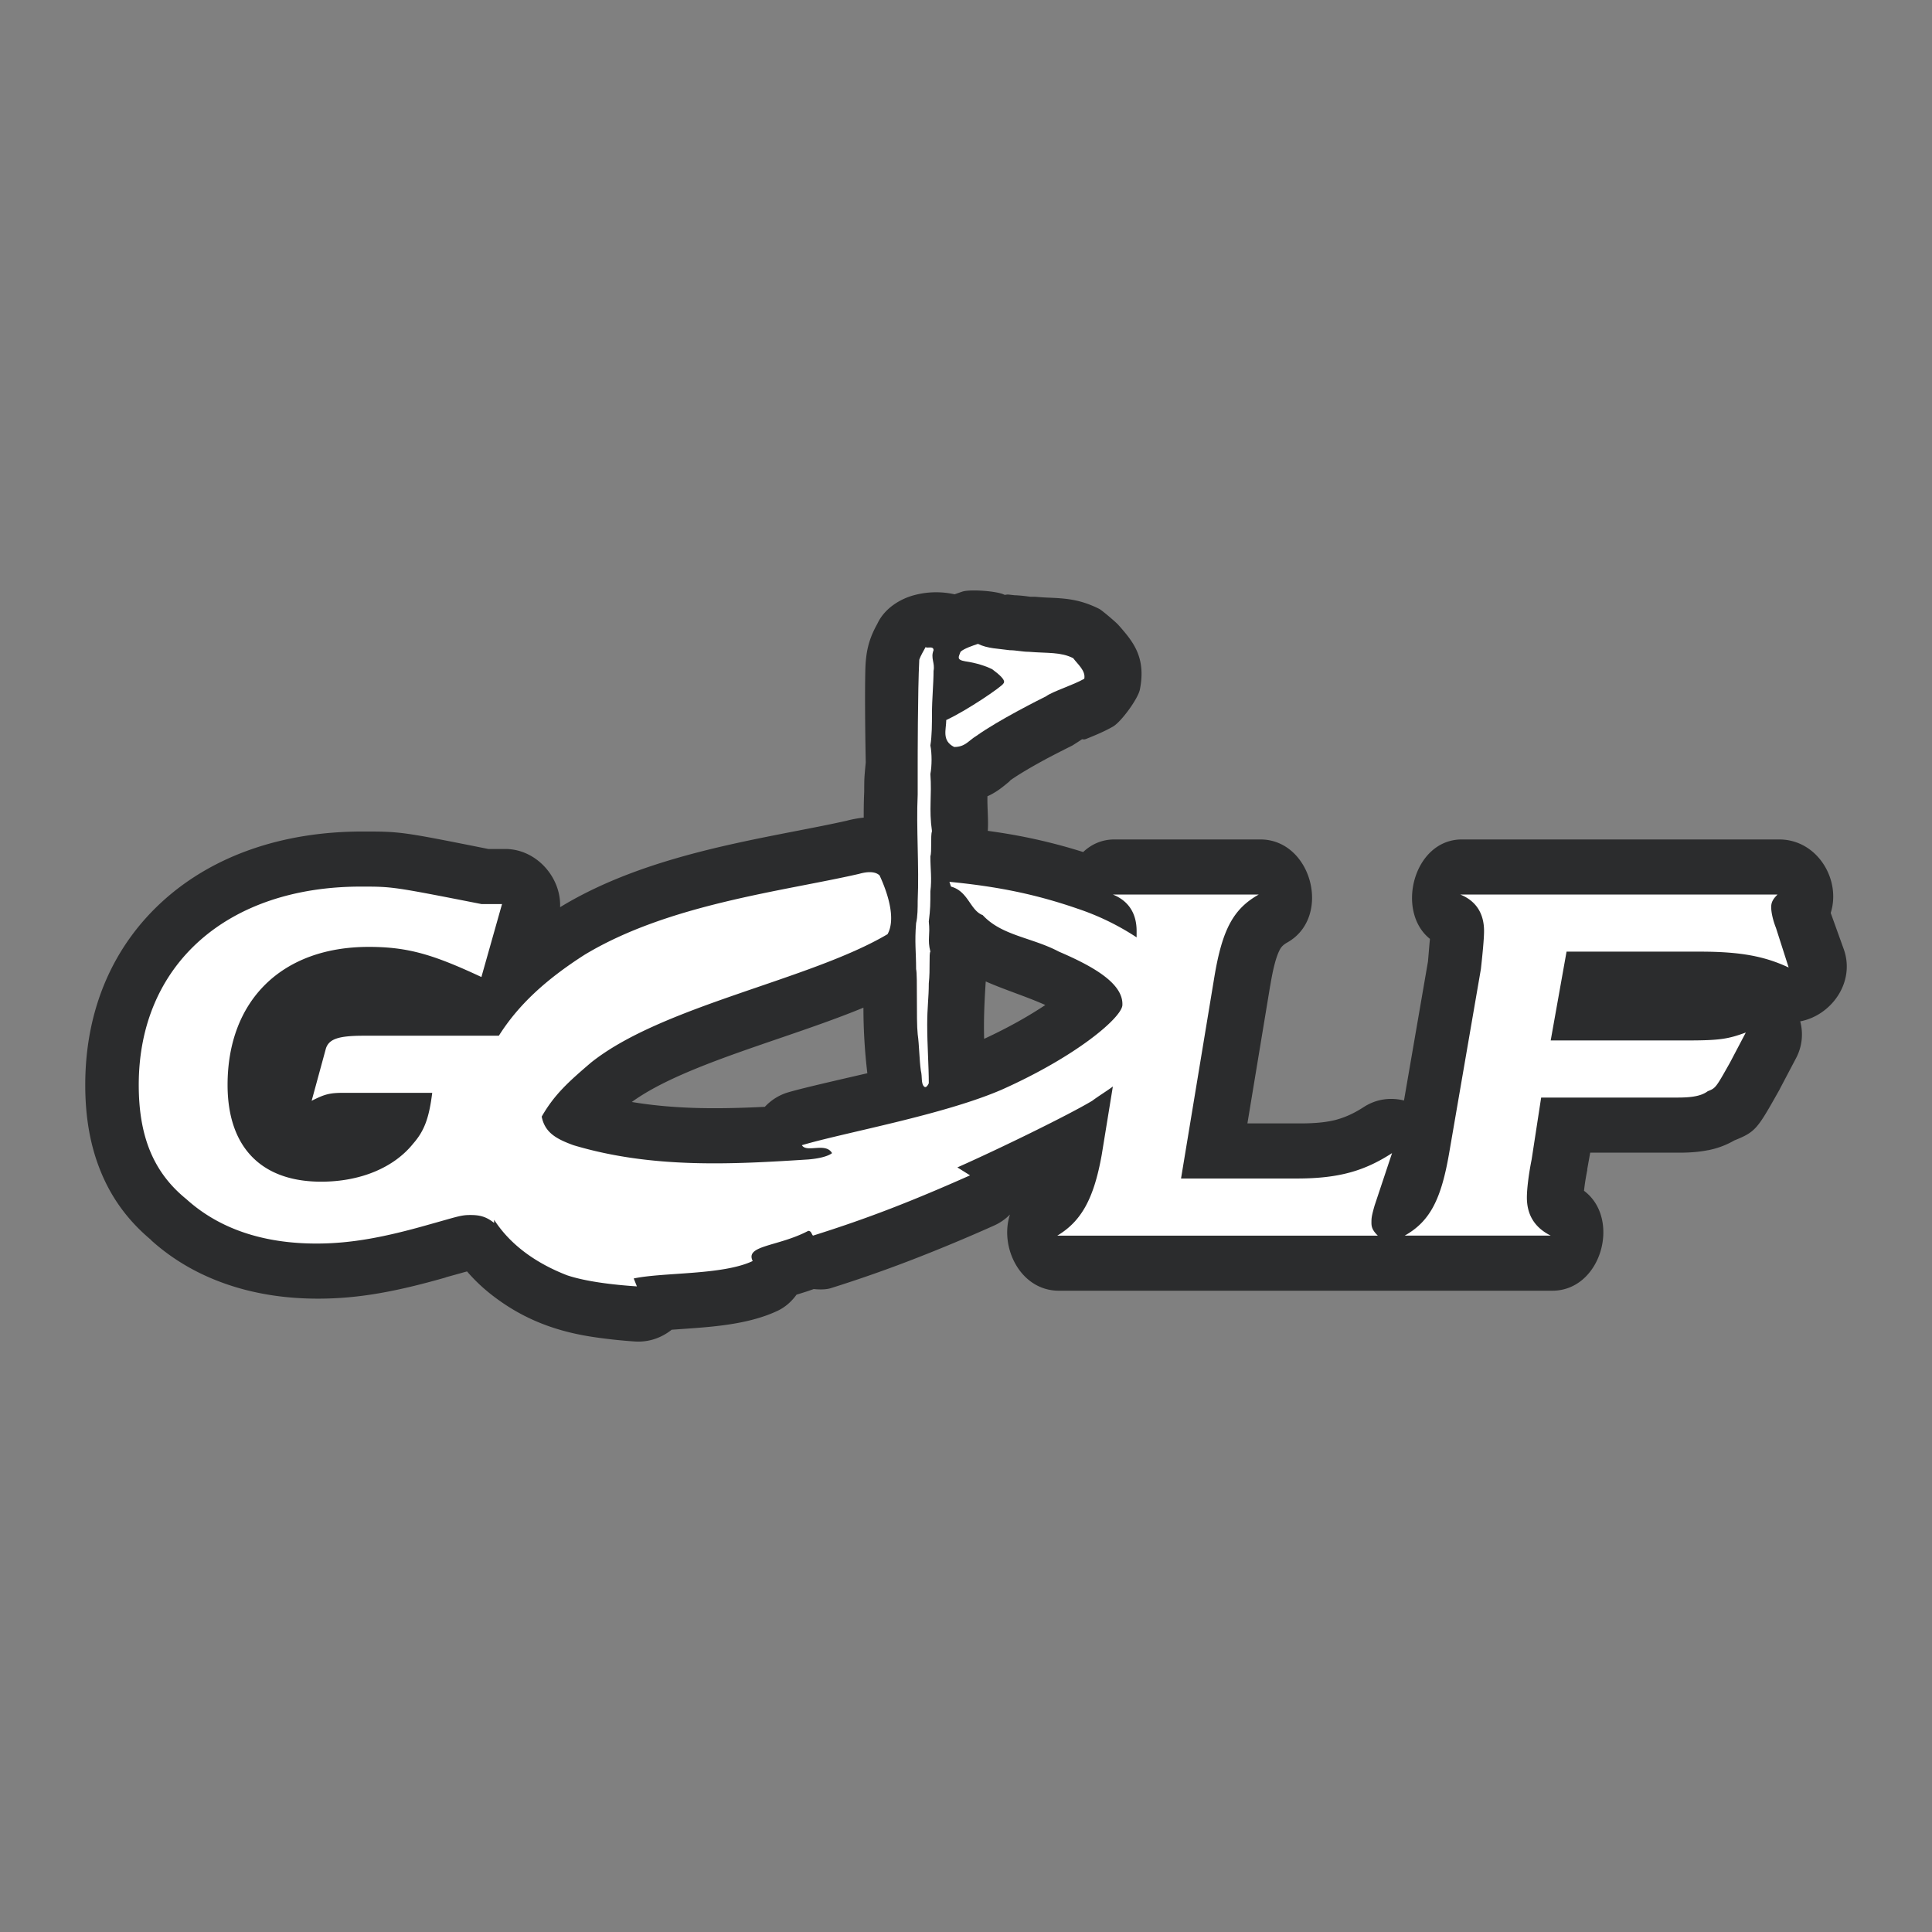 <svg xmlns="http://www.w3.org/2000/svg" width="2500" height="2500" viewBox="0 0 192.756 192.756"><rect x="0" y="0" width="192.756" height="192.756" fill="#808080" stroke="none"/><path fill-rule="evenodd" clip-rule="evenodd" fill="#fff" fill-opacity="0" d="M0 0h192.756v192.756H0V0z"/><path d="M86.145 100.535c-2.681 1.105-5.597 2.104-8.556 3.117-5.499 1.885-11.168 3.828-14.552 6.293 2.111.355 4.244.531 6.374.596 2.256.066 4.583.002 6.9-.113a5.142 5.142 0 0 1 2.349-1.453c1.373-.393 3.408-.863 5.697-1.395.702-.162 1.433-.33 2.178-.504a55.355 55.355 0 0 1-.39-6.541zm12.044 3.11c2.412-1.115 4.471-2.287 6.102-3.375-1.953-.871-3.994-1.492-5.943-2.35-.125 1.885-.219 3.838-.159 5.725zm.364-20.751c1.455.199 2.824.431 4.152.709 1.865.392 3.623.854 5.363 1.406.809-.769 1.859-1.257 3.115-1.257h14.562c5.137 0 7.166 7.762 2.684 10.282-.34.191-.572.4-.723.679-.385.715-.688 1.891-.982 3.666h-.004l-2.266 13.705h5.248c1.572 0 2.764-.127 3.725-.395l-.002-.004c.924-.26 1.76-.668 2.633-1.232 1.277-.828 2.705-.979 4.018-.656l2.393-13.871c.02-.221.061-.723.158-1.849.014-.146.027-.28.037-.404-3.451-2.752-1.637-9.921 3.184-9.921h31.656c3.828 0 6.203 4.041 5.145 7.33l1.295 3.6c1.191 3.311-1.236 6.637-4.336 7.219a5.044 5.044 0 0 1-.416 3.672l-1.584 3.006-.064.131c-2.225 3.953-2.361 4.201-4.508 5.07a8.399 8.399 0 0 1-2.629.979h-.021c-.877.174-1.809.244-2.852.244h-8.879l-.295 1.645v.107a22.049 22.049 0 0 0-.322 2.051c3.713 2.766 1.744 9.969-3.166 9.969h-49.227c-3.848 0-5.951-4.355-4.879-7.602a5.245 5.245 0 0 1-1.615 1.113 171.558 171.558 0 0 1-8.131 3.391 133.209 133.209 0 0 1-8.119 2.84c-.445.141-1.055.16-1.714.092-.603.221-1.179.398-1.715.559-.498.688-1.135 1.252-1.877 1.604-2.877 1.361-6.412 1.607-9.604 1.826l-.979.07c-1.002.801-2.281 1.266-3.676 1.172a52.257 52.257 0 0 1-4.09-.439c-3.792-.559-7.079-1.793-10.163-4.191a17.165 17.165 0 0 1-2.487-2.359c-.171.047-.401.109-.704.195l-1.427.396.003.012c-4.931 1.408-8.688 2.113-12.74 2.113-3.223 0-6.252-.463-9.041-1.416-2.88-.982-5.441-2.453-7.63-4.434l.012-.012c-2.271-1.895-3.917-4.135-5.006-6.791-1.066-2.596-1.558-5.455-1.558-8.672 0-7.646 2.865-13.992 7.88-18.469 4.879-4.356 11.706-6.812 19.775-6.812 3.783 0 3.862.002 12.562 1.742h1.683c3.104 0 5.595 2.826 5.476 5.807 7.263-4.429 16.162-6.163 23.571-7.604 1.857-.361 3.617-.703 5.078-1.035l-.001-.003a11.502 11.502 0 0 1 1.645-.295c-.002-.871.008-1.727.047-2.552h.001c.001-.551.003-.972.019-1.362v-.022h.002c.013-.278.053-.75.133-1.571-.021-1.041-.113-5.967-.044-9.133.039-1.833.317-3.134 1.218-4.728l-.007-.004c.018-.032.036-.063.049-.09.698-1.398 2.195-2.401 3.806-2.78a8.461 8.461 0 0 1 3.847-.036c.294-.109.556-.199.769-.27.763-.254 3.446-.059 4.165.3.135.067.174-.034.49 0l.551.061c.486.017.891.064 1.293.115.145.018.275.036.283.036h.451c.742.062.971.072 1.166.081 1.83.077 3.275.138 5.262 1.132.258.129 1.76 1.401 1.934 1.632.045.059.035.034.119.13 1.293 1.497 2.643 3.064 1.998 6.285-.186.921-1.867 3.226-2.684 3.693-.893.509-1.789.873-2.629 1.213-.453.183-.303-.074-.592.142-.033.025-.797.517-.836.537-.383.191-1.828.914-2.717 1.396-1.199.65-2.551 1.427-3.469 2.076.004.002.006.005-.051.053v.021c-.66.556-1.322 1.114-2.23 1.514-.028 1.15.111 2.31.035 3.452z" fill="#2b2c2d"/><path d="M91.558 103.176c.158 1.107.158 2.533.316 3.641.159.633 0 1.266.317 1.582.158.158.316 0 .475-.316 0-1.74-.158-3.799-.158-5.855 0-1.742.158-2.691.158-4.115.158-1.426 0-3.008.158-3.167-.316-1.266 0-1.583-.158-3.007.158-1.266.158-1.741.158-3.007.158-1.266 0-2.216 0-3.482.158-.475 0-2.058.158-2.532-.316-2.216 0-3.482-.158-5.698.158-.791.158-2.058 0-2.849.158-.95.158-2.216.158-3.166 0-1.424.158-3.007.158-4.273.159-.792-.316-1.266 0-2.058 0-.475-.633-.158-.791-.316-.158.316-.475.791-.633 1.266-.158 3.007-.158 10.288-.158 10.288v3.166c-.158 3.324.158 7.123 0 10.605 0 .633 0 1.583-.158 2.216-.158 1.899 0 2.849 0 4.59.158.629-.001 5.063.158 6.487zM95.198 74.527c1.108 0 1.425-.633 2.216-1.108 2.217-1.583 6.332-3.64 6.965-3.957.633-.475 2.689-1.108 3.799-1.741.158-.792-.633-1.425-1.109-2.058-1.266-.633-2.531-.475-4.432-.633-.633 0-1.266-.158-1.898-.158-1.107-.158-2.217-.158-3.166-.633-.475.159-1.424.475-1.741.792-.158.475-.475.792.475.95 1.108.158 2.057.475 2.69.792.635.475 1.426 1.108 1.109 1.425-.158.316-3.641 2.69-5.699 3.64 0 .948-.475 2.056.791 2.689z" fill-rule="evenodd" clip-rule="evenodd" fill="#fff"/><path d="M138.885 115.047c-2.691 1.74-5.225 2.533-9.498 2.533h-11.555l3.324-20.104c.791-4.748 1.9-6.805 4.432-8.229h-14.561c1.582.633 2.373 1.899 2.373 3.64v.633a25.218 25.218 0 0 0-5.855-2.849c-4.115-1.424-7.914-2.216-12.822-2.691l.158.475c1.741.475 1.899 2.374 3.166 2.849 1.9 2.058 4.906 2.216 7.598 3.641 3.324 1.424 6.49 3.167 6.332 5.381-.158 1.268-4.59 5.066-12.029 8.389-5.857 2.533-15.67 4.273-19.944 5.541.475.791 2.374-.316 3.007.791 0 0-.475.475-2.374.633-7.439.475-15.512.949-23.426-1.424-1.741-.633-2.849-1.268-3.166-2.85 1.266-2.215 2.691-3.482 4.907-5.381 7.123-5.699 21.843-8.23 29.599-12.822.791-1.424.158-3.798-.792-5.856-.316-.317-.95-.475-2.058-.158-7.598 1.741-18.994 3.007-27.383 8.072-3.957 2.534-6.648 5.065-8.547 8.073H36.317c-2.533 0-3.482.316-3.799 1.266l-1.424 5.225c1.266-.633 1.741-.793 3.165-.793h8.864c-.316 2.533-.792 3.799-1.899 5.066-1.899 2.373-5.224 3.799-9.181 3.799-6.015 0-9.338-3.482-9.338-9.656 0-8.389 5.381-13.77 14.087-13.77 3.958 0 6.49.791 11.238 3.006l2.058-7.28h-2.057c-8.863-1.741-8.863-1.741-12.029-1.741-13.295 0-22.159 7.755-22.159 19.785 0 5.066 1.424 8.705 4.749 11.396 3.324 3.008 7.756 4.432 12.979 4.432 3.482 0 6.806-.633 11.238-1.898 2.849-.791 3.166-.949 4.115-.949.949 0 1.583.158 2.374.791v-.316c1.741 2.689 4.432 4.432 7.281 5.539 1.9.633 4.59.949 6.964 1.107l-.316-.791c3.007-.633 8.864-.316 11.871-1.74-.791-1.584 2.533-1.426 5.54-3.008.316 0 .316.316.475.475 5.54-1.74 9.972-3.482 15.67-6.014l-1.266-.793c4.274-1.898 11.079-5.223 13.454-6.646.633-.475 1.424-.951 2.059-1.426l-1.109 6.807c-.791 4.432-2.057 6.648-4.432 8.072h31.973c-.475-.475-.633-.791-.633-1.266s0-.633.316-1.742l1.74-5.224zM154.713 103.809l1.582-8.864h13.295c4.115 0 6.49.475 8.865 1.583l-1.268-3.957c-.316-.791-.475-1.583-.475-2.058 0-.475.158-.792.633-1.266h-31.656c1.584.633 2.375 1.899 2.375 3.64 0 .792-.158 2.374-.316 3.798l-3.166 18.361c-.791 4.59-1.9 6.807-4.432 8.23h14.562c-1.584-.791-2.375-2.057-2.375-3.799 0-.791.158-2.215.475-3.799l.949-6.174h13.613c1.424 0 2.373-.156 3.008-.633.791-.316.791-.316 2.215-2.848l1.582-3.008c-1.74.633-2.531.791-5.855.791h-13.611v.003z" fill-rule="evenodd" clip-rule="evenodd" fill="#fff"/></svg>
